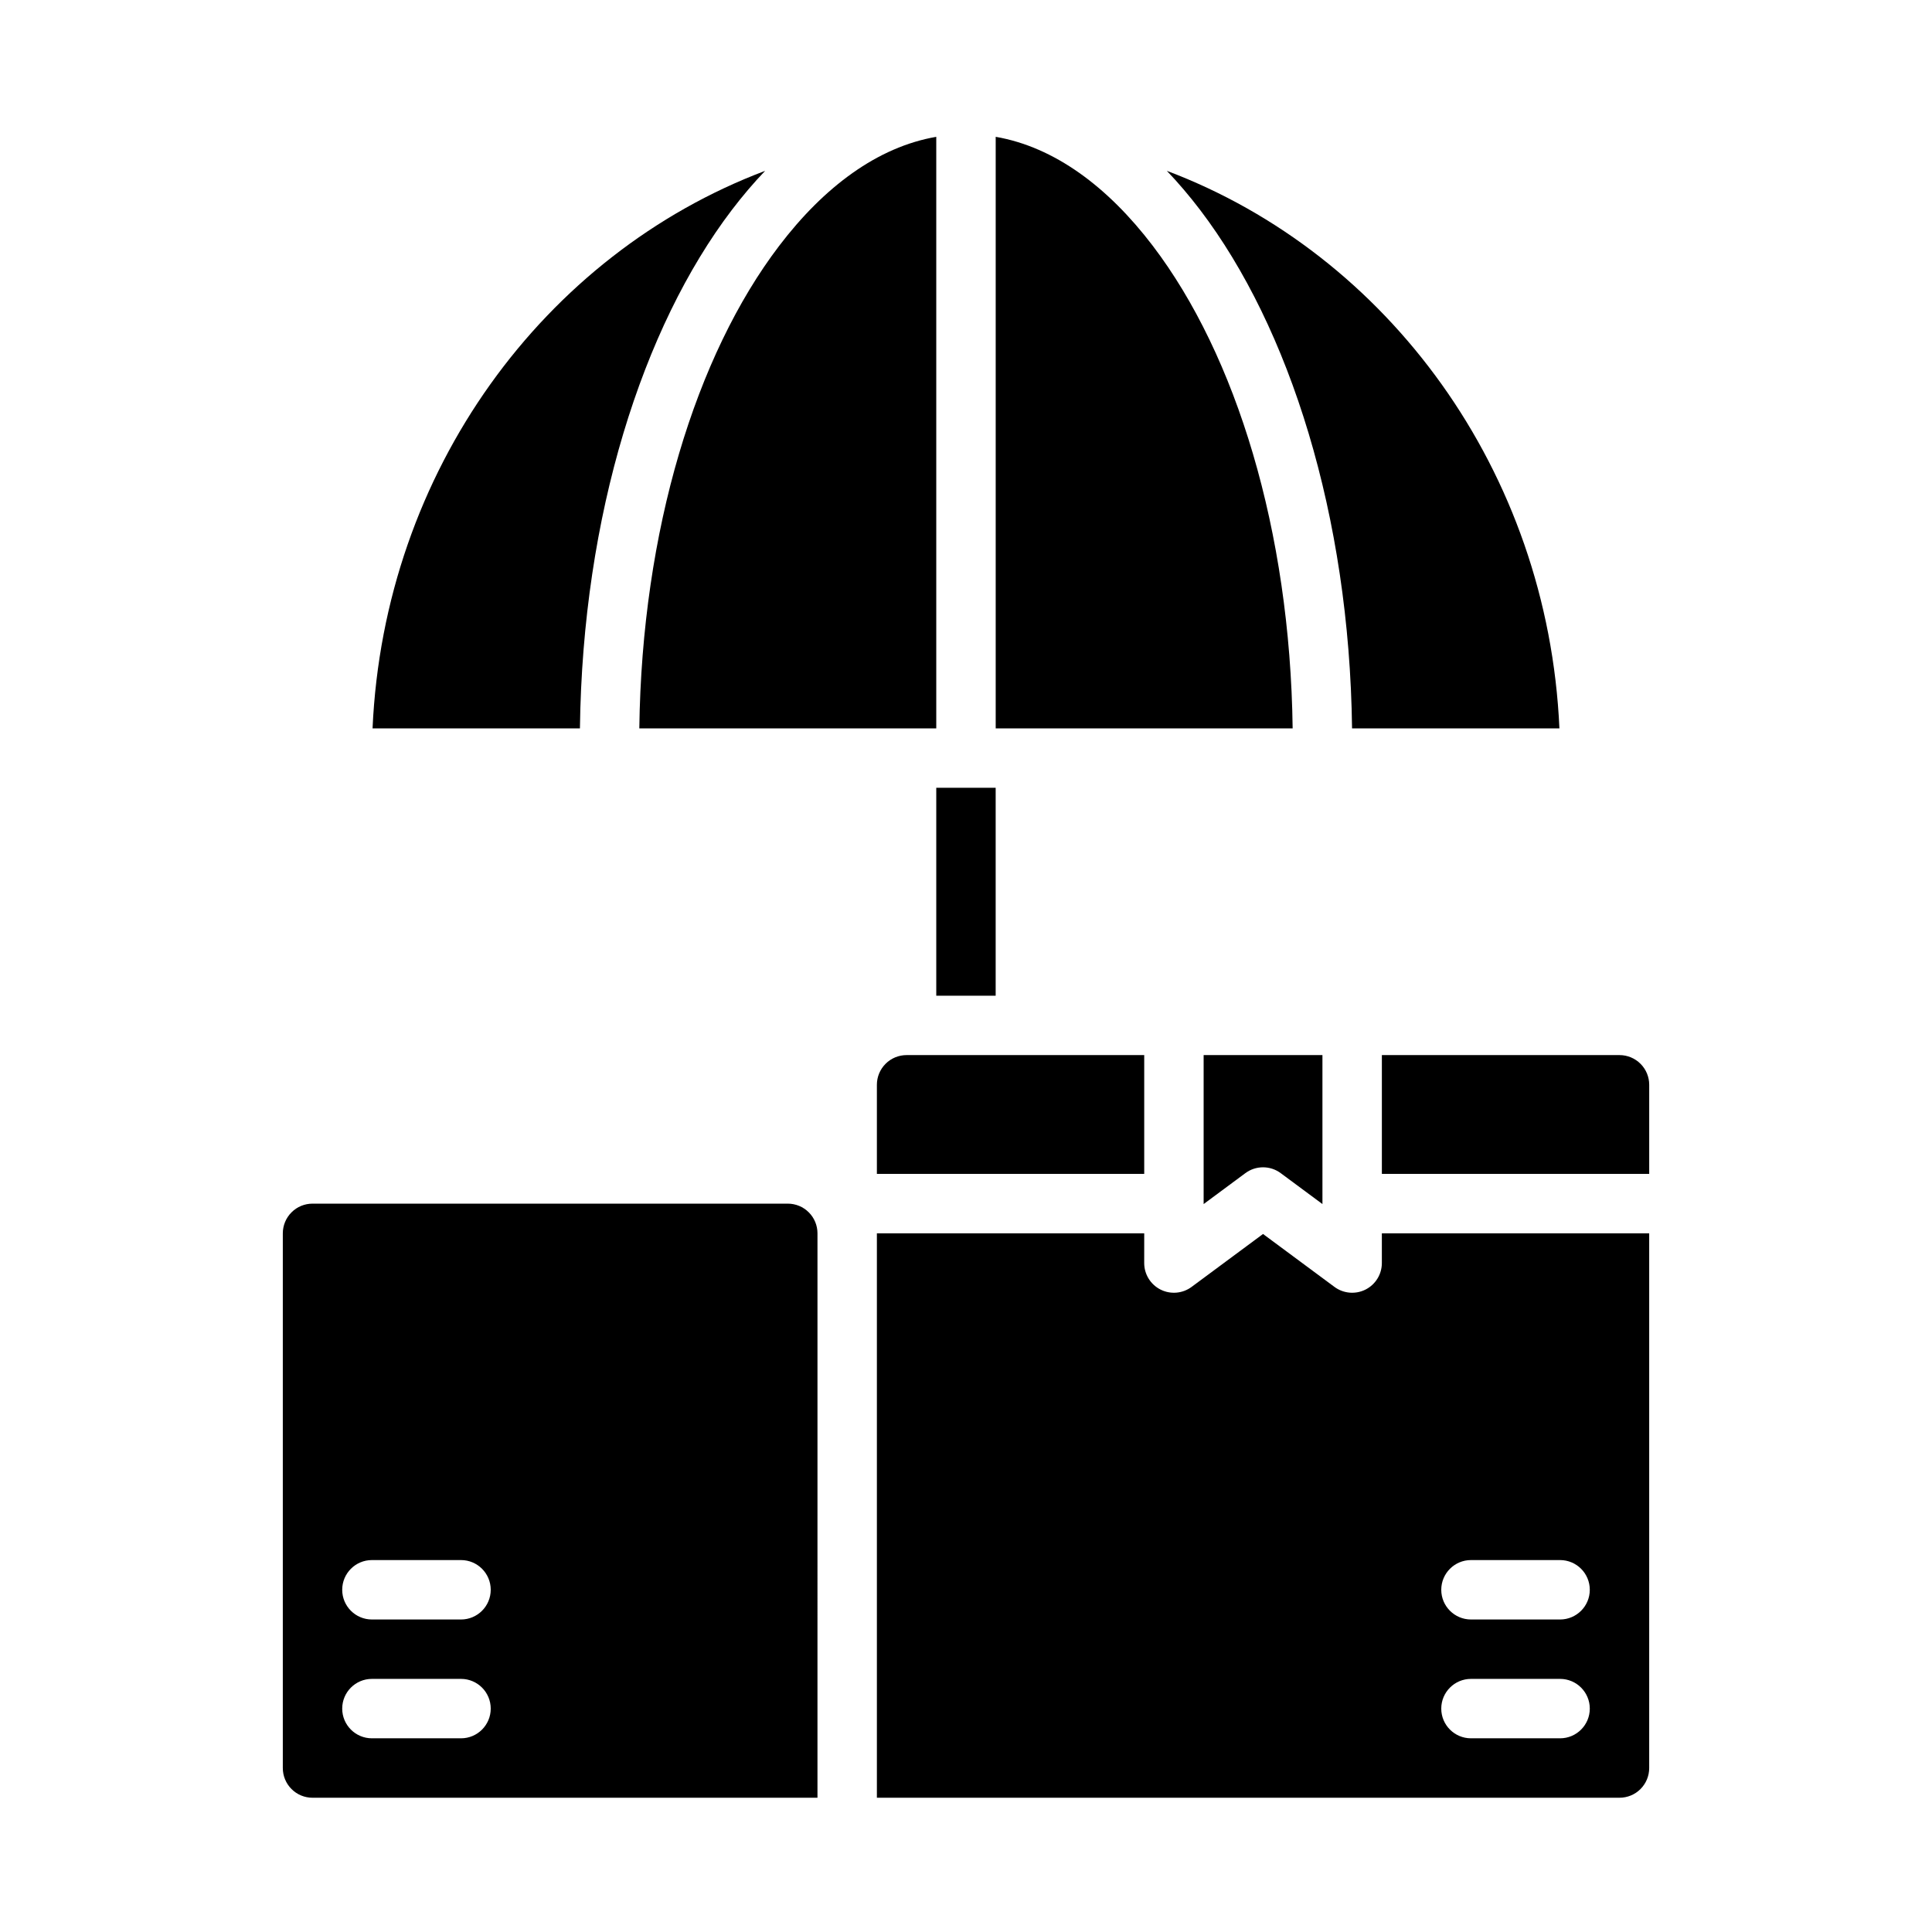 <?xml version="1.0" encoding="UTF-8"?>
<!-- Uploaded to: ICON Repo, www.svgrepo.com, Generator: ICON Repo Mixer Tools -->
<svg fill="#000000" width="800px" height="800px" version="1.1" viewBox="144 144 512 512" xmlns="http://www.w3.org/2000/svg">
 <g fill-rule="evenodd">
  <path d="m447.23 470.85h-70.848v149.57h196.8c2.086 0 4.094-0.824 5.566-2.305 1.477-1.473 2.305-3.481 2.305-5.566v-141.7h-70.848v7.871c0 2.977-1.676 5.691-4.328 7.031-2.656 1.336-5.844 1.062-8.227-0.703l-18.934-14.027-18.934 14.027c-2.383 1.766-5.57 2.039-8.227 0.703-2.652-1.34-4.328-4.055-4.328-7.031zm86.594 133.82h23.613c4.348 0 7.875-3.527 7.875-7.871 0-4.348-3.527-7.875-7.875-7.875h-23.613c-4.348 0-7.875 3.527-7.875 7.875 0 4.344 3.527 7.871 7.875 7.871zm0-31.488h23.613c4.348 0 7.875-3.527 7.875-7.871 0-4.348-3.527-7.875-7.875-7.875h-23.613c-4.348 0-7.875 3.527-7.875 7.875 0 4.344 3.527 7.871 7.875 7.871z"/>
  <path d="m360.64 470.85c0-2.086-0.824-4.094-2.305-5.566-1.473-1.48-3.481-2.305-5.566-2.305h-125.95c-2.086 0-4.094 0.824-5.562 2.305-1.48 1.473-2.309 3.481-2.309 5.566v141.7c0 2.086 0.828 4.094 2.309 5.566 1.469 1.48 3.477 2.305 5.562 2.305h133.82zm-118.08 133.82h23.617c4.344 0 7.871-3.527 7.871-7.871 0-4.348-3.527-7.875-7.871-7.875h-23.617c-4.348 0-7.871 3.527-7.871 7.875 0 4.344 3.523 7.871 7.871 7.871zm0-31.488h23.617c4.344 0 7.871-3.527 7.871-7.871 0-4.348-3.527-7.875-7.871-7.875h-23.617c-4.348 0-7.871 3.527-7.871 7.875 0 4.344 3.523 7.871 7.871 7.871z"/>
  <path d="m494.46 423.61h-31.484v39.48l11.059-8.195c2.777-2.062 6.59-2.062 9.367 0l11.059 8.195z"/>
  <path d="m510.21 423.61v31.488h70.848v-23.613c0-2.086-0.828-4.094-2.305-5.566-1.473-1.48-3.481-2.309-5.566-2.309z"/>
  <path d="m447.23 423.61h-62.977c-2.086 0-4.094 0.828-5.566 2.309-1.477 1.473-2.305 3.481-2.305 5.566v23.613h70.848z"/>
  <path d="m392.12 352.77h15.742v55.105h-15.742z"/>
  <path d="m407.87 180.26v156.77h78.695c-0.684-52.453-14.988-98.875-37.062-127.88-11.949-15.703-26.117-26.207-41.633-28.891z"/>
  <path d="m346.78 189.27c-58.562 22.07-101 79.555-104.05 147.76h54.957c0.707-56.418 16.547-106.23 40.273-137.41 2.832-3.715 5.769-7.172 8.816-10.352z"/>
  <path d="m392.12 180.26c-15.516 2.684-29.684 13.188-41.633 28.891-22.074 29-36.379 75.422-37.062 127.88h78.695z"/>
  <path d="m453.22 189.27c3.047 3.18 5.981 6.637 8.816 10.352 23.727 31.172 39.562 80.988 40.273 137.41h54.953c-3.047-68.203-45.477-125.69-104.04-147.76z"/>
 </g>
</svg>